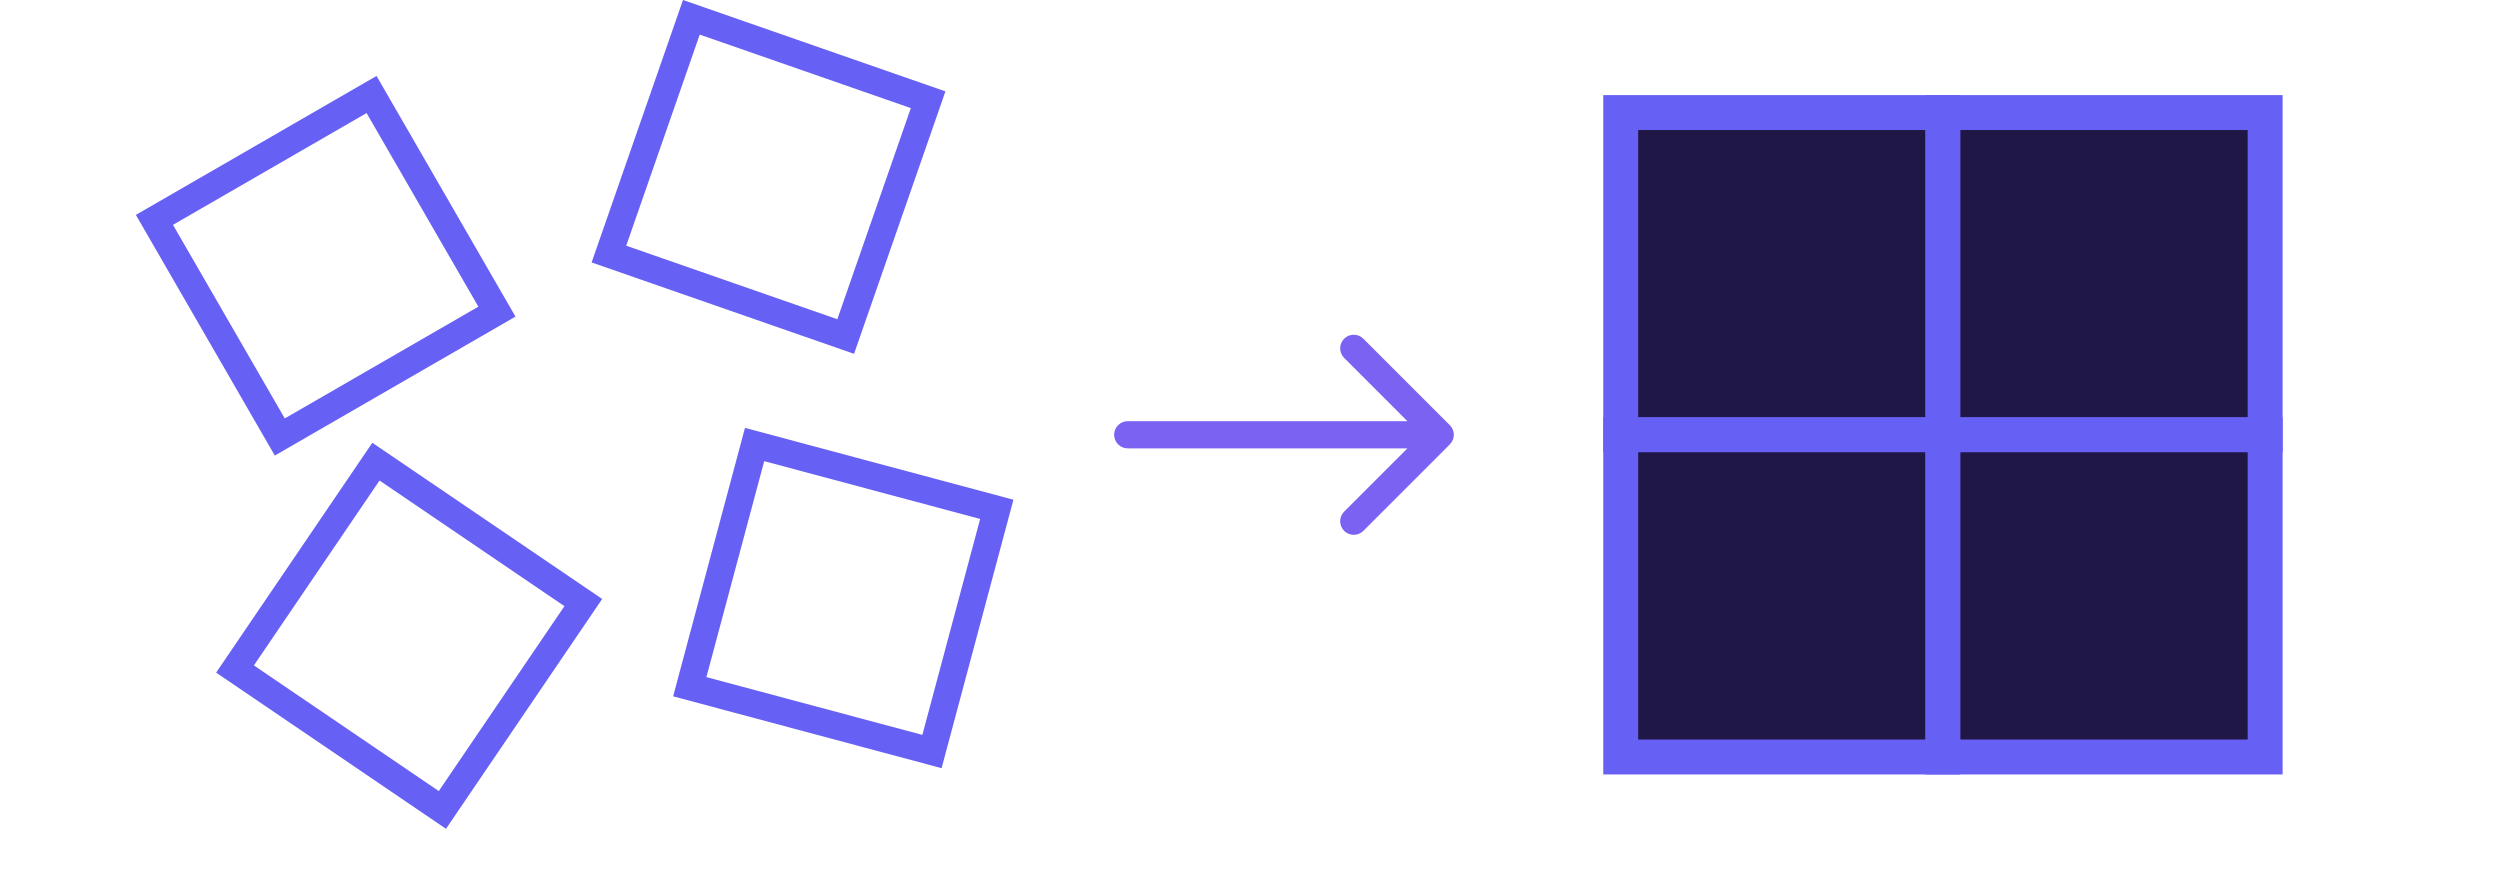 <svg xmlns="http://www.w3.org/2000/svg" fill="none" viewBox="0 0 184 64" height="64" width="184">
<rect stroke-width="2" stroke="#6760F5" transform="rotate(19.199 50.884 1.273)" height="18.453" width="18.453" y="1.273" x="50.884"></rect>
<rect stroke-width="2.57" stroke="#6760F5" fill="#1F1745" height="23.715" width="23.715" y="8.285" x="119.285"></rect>
<rect stroke-width="2.57" stroke="#6760F5" fill="#1F1745" height="23.715" width="23.715" y="32" x="119.285"></rect>
<rect stroke-width="2.57" stroke="#6760F5" fill="#1F1745" height="23.715" width="23.715" y="8.285" x="143"></rect>
<rect stroke-width="2.57" stroke="#6760F5" fill="#1F1745" height="23.715" width="23.715" y="32" x="143"></rect>
<rect stroke-width="2" stroke="#6760F5" transform="rotate(-145.801 32.559 59.611)" height="18.453" width="18.453" y="59.611" x="32.559"></rect>
<rect stroke-width="2" stroke="#6760F5" transform="rotate(-30 11.366 16.182)" height="18.453" width="18.453" y="16.182" x="11.366"></rect>
<rect stroke-width="2" stroke="#6760F5" transform="rotate(-165.017 68.593 55.313)" height="18.453" width="18.453" y="55.313" x="68.593"></rect>
<path fill="#7B62F2" d="M83 31C82.448 31 82 31.448 82 32C82 32.552 82.448 33 83 33L83 31ZM106.707 32.707C107.098 32.317 107.098 31.683 106.707 31.293L100.343 24.929C99.953 24.538 99.32 24.538 98.929 24.929C98.538 25.32 98.538 25.953 98.929 26.343L104.586 32L98.929 37.657C98.538 38.047 98.538 38.681 98.929 39.071C99.32 39.462 99.953 39.462 100.343 39.071L106.707 32.707ZM83 33H106V31L83 31L83 33Z"></path>
</svg>
